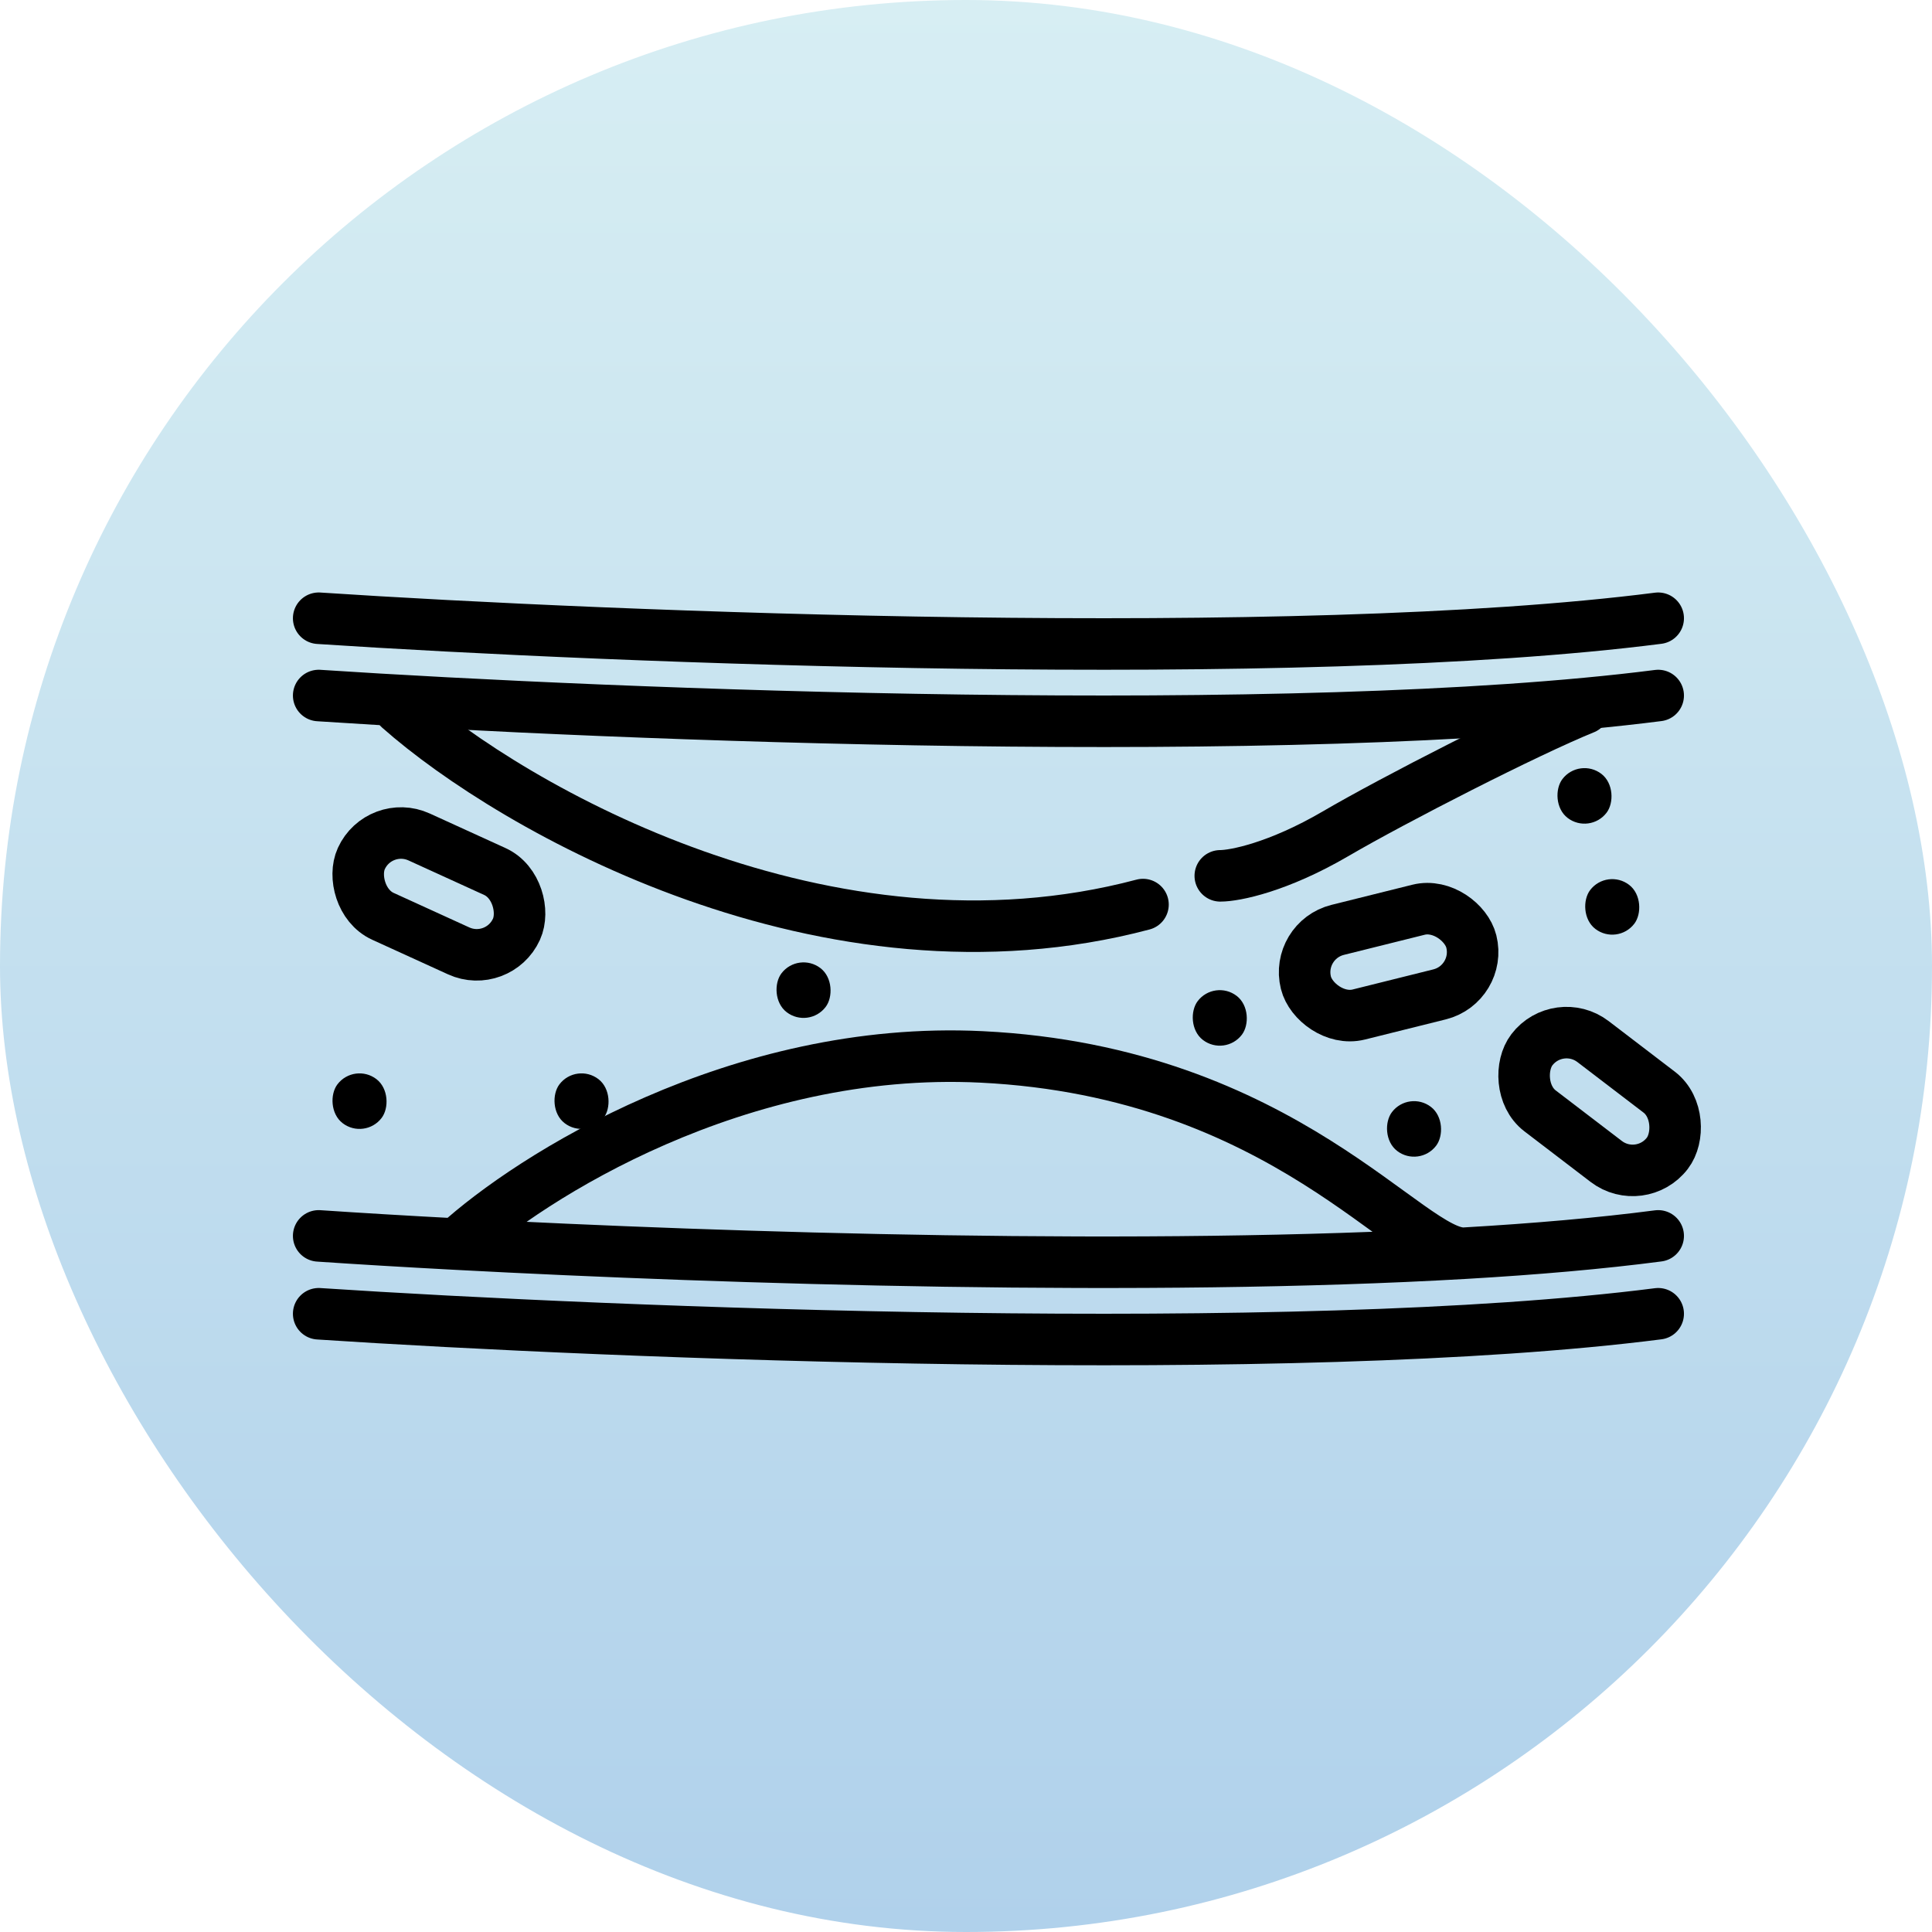 <?xml version="1.0" encoding="UTF-8"?> <svg xmlns="http://www.w3.org/2000/svg" width="75" height="75" viewBox="0 0 75 75" fill="none"><rect width="75" height="75" rx="37.5" fill="url(#paint0_linear_5687_2682)"></rect><g clip-path="url(#clip0_5687_2682)"><path d="M12.371 24C23.808 24.755 50.218 25.811 64.371 24" stroke="black" stroke-width="2" stroke-linecap="round"></path><path d="M12.371 27C23.808 27.755 50.218 28.811 64.371 27" stroke="black" stroke-width="2" stroke-linecap="round"></path><path d="M12.371 47.977C13.909 48.081 15.718 48.19 17.732 48.297M64.371 47.977C62.139 48.269 59.601 48.489 56.866 48.648M17.732 48.297C20.591 45.682 28.668 40.566 38.103 41.029C49.897 41.608 54.722 48.788 56.866 48.648M17.732 48.297C28.328 48.861 44.592 49.361 56.866 48.648" stroke="black" stroke-width="2" stroke-linecap="round"></path><path d="M12.371 51C23.808 51.755 50.218 52.811 64.371 51" stroke="black" stroke-width="2" stroke-linecap="round"></path><path d="M15.5 27.5C19.902 31.396 32.114 38.367 44.371 35.115" stroke="black" stroke-width="2" stroke-linecap="round"></path><path d="M61.5 27.5C59.26 28.409 54.091 31.055 51.851 32.364C49.611 33.673 47.931 34 47.371 34" stroke="black" stroke-width="2" stroke-linecap="round"></path><rect x="14.73" y="31.788" width="6.618" height="3.386" rx="1.693" transform="rotate(24.528 14.73 31.788)" stroke="black" stroke-width="2" stroke-linecap="round"></rect><rect x="50.286" y="36.507" width="6.618" height="3.386" rx="1.693" transform="rotate(-13.988 50.286 36.507)" stroke="black" stroke-width="2" stroke-linecap="round"></rect><rect x="60.496" y="39.406" width="6.618" height="3.386" rx="1.693" transform="rotate(37.39 60.496 39.406)" stroke="black" stroke-width="2"></rect><rect x="62.385" y="33.695" width="2.155" height="2.155" rx="1.077" transform="rotate(37.39 62.385 33.695)" fill="black"></rect><rect x="61.308" y="29.386" width="2.155" height="2.155" rx="1.077" transform="rotate(37.39 61.308 29.386)" fill="black"></rect><rect x="22.373" y="41.236" width="2.155" height="2.155" rx="1.077" transform="rotate(37.39 22.373 41.236)" fill="black"></rect><rect x="13.755" y="41.236" width="2.155" height="2.155" rx="1.077" transform="rotate(37.39 13.755 41.236)" fill="black"></rect><rect x="30.992" y="36.927" width="2.155" height="2.155" rx="1.077" transform="rotate(37.39 30.992 36.927)" fill="black"></rect><rect x="47.15" y="38.005" width="2.155" height="2.155" rx="1.077" transform="rotate(37.39 47.15 38.005)" fill="black"></rect><rect x="54.691" y="42.314" width="2.155" height="2.155" rx="1.077" transform="rotate(37.39 54.691 42.314)" fill="black"></rect></g><defs><linearGradient id="paint0_linear_5687_2682" x1="37.5" y1="0" x2="37.5" y2="75" gradientUnits="userSpaceOnUse"><stop stop-color="#D7EEF3"></stop><stop offset="1" stop-color="#B0D1EB"></stop></linearGradient><clipPath id="clip0_5687_2682"><rect width="58" height="58" fill="white" transform="translate(9 9)"></rect></clipPath></defs></svg> 